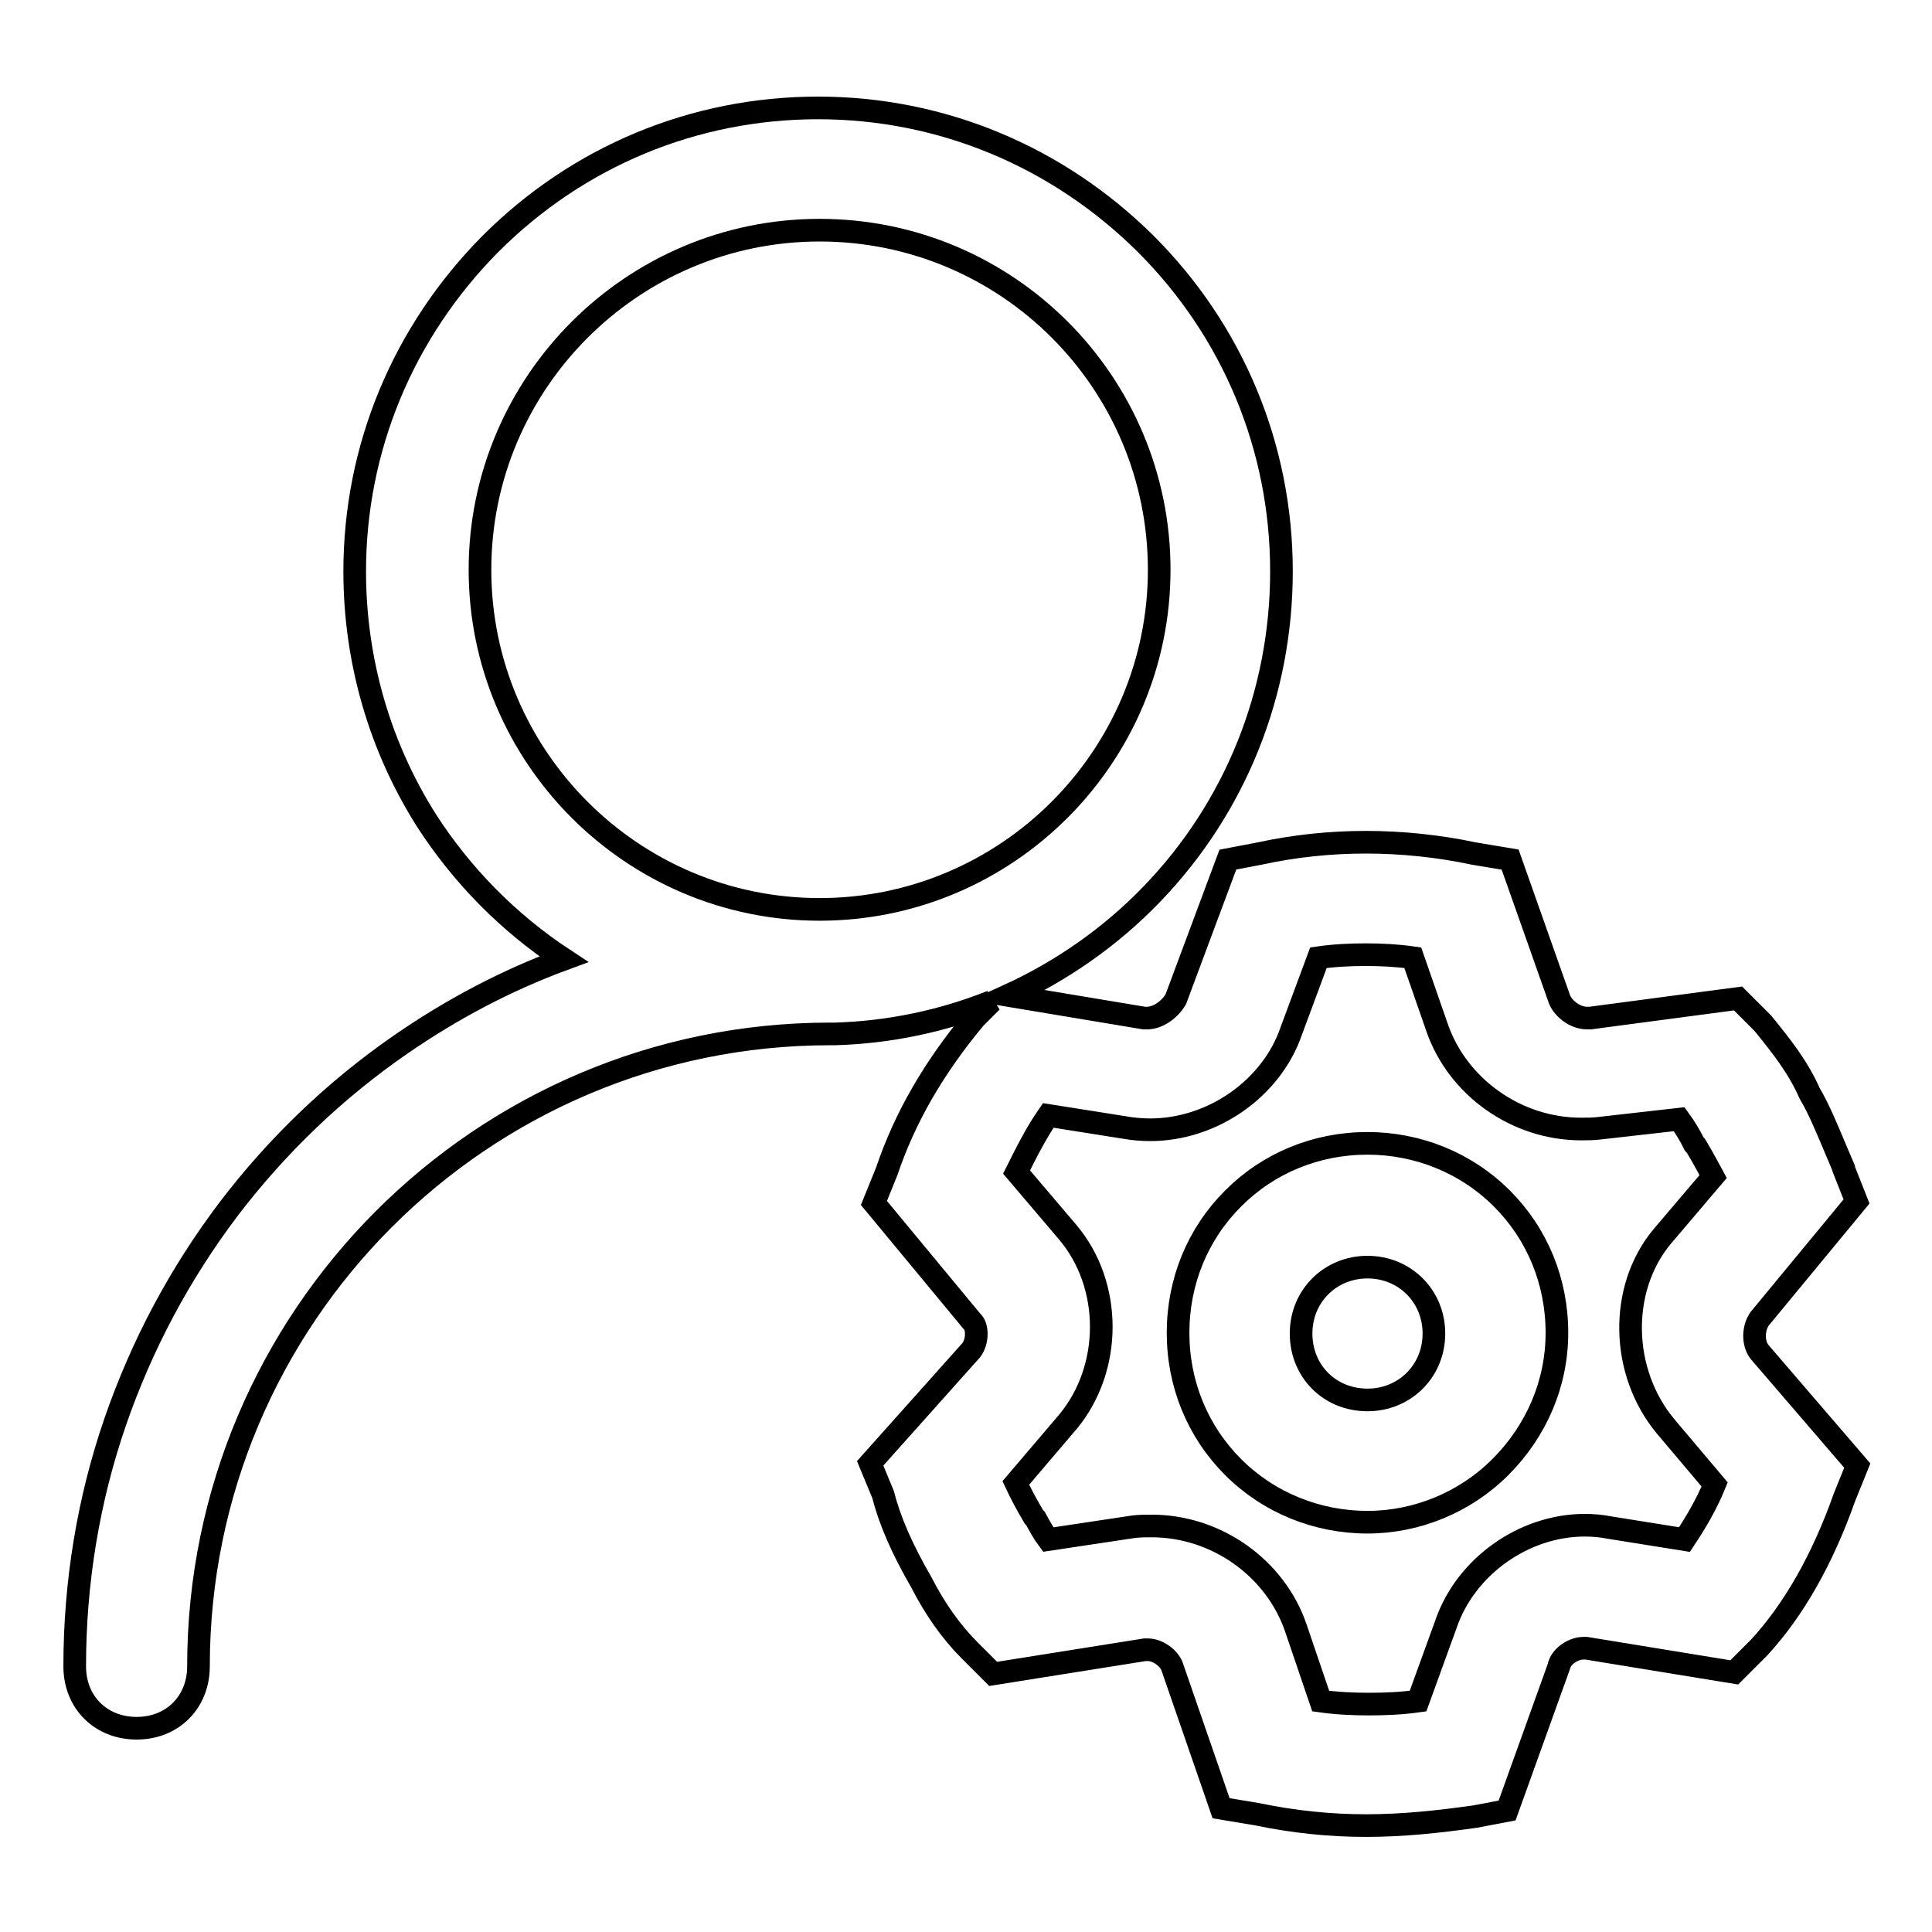 <?xml version="1.0" encoding="utf-8"?>
<!-- Svg Vector Icons : http://www.onlinewebfonts.com/icon -->
<!DOCTYPE svg PUBLIC "-//W3C//DTD SVG 1.1//EN" "http://www.w3.org/Graphics/SVG/1.1/DTD/svg11.dtd">
<svg version="1.1" xmlns="http://www.w3.org/2000/svg" xmlns:xlink="http://www.w3.org/1999/xlink" x="0px" y="0px" viewBox="0 0 256 256" enable-background="new 0 0 256 256" xml:space="preserve">
<g> <path stroke-width="3" fill-opacity="0" stroke="#000000"  d="M181,241.9c-4.8,0-9.6-0.5-14.4-1.5l-4.8-0.8l-6.5-18.8c-0.4-1.1-1.9-2.2-3.2-2.2c-0.1,0-0.2,0-0.4,0 l-20.1,3.2l-3.1-3.1c-2.5-2.5-4.6-5.5-6.4-9c-2.6-4.5-4.2-8.2-5.1-11.7l-1.7-4.1l13.4-15c0.9-1.2,0.8-3.1,0.2-3.7l-0.1-0.1 l-13-15.7l1.7-4.2c2.4-7.1,6.2-13.7,11.7-20.3l0.1-0.1l2.1-2.1c-6.5,2.6-13.6,4.1-20.8,4.3l-0.1,0h-0.5 c-46.2,0-83.7,37.6-83.7,83.8c0,4.7-3.4,8.2-8.2,8.2c-4.7,0-8.2-3.4-8.2-8.2c0-11.1,1.8-22.1,5.4-32.5c3.5-10.1,8.5-19.5,15-28.1 c6.4-8.4,14.1-15.8,22.8-21.8c6.8-4.7,14-8.5,21.6-11.3c-7.3-4.8-13.5-11.1-18.2-18.4c-6.2-9.8-9.5-21.2-9.5-33 c0-16.3,6.4-31.7,18-43.4c11.6-11.6,27-18,43.4-18c16.3,0,31.7,6.4,43.4,18c11.6,11.6,18,27,18,43.4c0,16.1-6.1,31.3-17.2,42.8 c-5.5,5.7-12,10.2-19,13.4l18,3c0.1,0,0.2,0,0.4,0c1.4,0,3-1.1,3.8-2.5l6.9-18.5l4.2-0.8c4.6-1,9.3-1.5,14.1-1.5 c4.7,0,9.6,0.5,14.3,1.5l4.8,0.8l6.5,18.4c0.4,1.2,2,2.6,3.7,2.6c0.1,0,0.3,0,0.4,0l19.6-2.6l3.2,3.2l0.1,0.1 c2.5,3.1,4.6,5.7,6.2,9.3c1.2,2,2.3,4.7,3.4,7.3c0.4,0.9,0.7,1.7,1.1,2.6l0,0.1l1.7,4.3l-12.8,15.5c-0.9,1.2-1,3.3,0,4.5l12.9,15 l-1.7,4.2c-2.9,8.2-6.7,14.9-11.3,19.9l-0.1,0.1l-3.2,3.2l-19.6-3.2c-0.1,0-0.3,0-0.4,0c-1.3,0-2.8,1-3.2,2.2l0,0.1l-6.9,19.2 l-4.2,0.8C190.6,241.4,185.8,241.9,181,241.9L181,241.9z M175,225.4c2.1,0.3,4.3,0.4,6.4,0.4c2.2,0,4.4-0.1,6.5-0.4l3.7-10.2 c2.6-7.6,10.3-13.1,18.4-13.1c1.1,0,2.2,0.1,3.2,0.3l10,1.6c1.4-2.1,2.9-4.6,4-7.3l-6.5-7.7c-6-7.2-6.2-18.2-0.5-25.1l6.8-8 c-0.7-1.3-1.4-2.6-2.3-4.1l-0.1-0.1l-0.1-0.1c-0.6-1.2-1.2-2.2-2-3.3l-10.6,1.2c-0.8,0.1-1.6,0.1-2.4,0.1 c-8.6,0-16.4-5.6-19.1-13.5l-3.2-9.2c-2.1-0.3-4.2-0.4-6.2-0.4c-2.1,0-4.2,0.1-6.3,0.4l-3.6,9.7c-2.6,7.6-10.4,13.1-18.7,13.1 c-1.1,0-2.3-0.1-3.4-0.3l-10.1-1.6c-1.6,2.3-2.9,4.9-4.2,7.5l6.8,8c5.9,7,5.9,18,0,25.1l-6.9,8.1c0.7,1.5,1.4,2.8,2.4,4.5l0.1,0.1 l0.1,0.1c0.6,1.1,1.1,2,1.7,2.8l11.3-1.7l0,0c0.8-0.1,1.6-0.1,2.4-0.1c8.6,0,16.4,5.6,19.1,13.5L175,225.4L175,225.4z M108.6,30.5 c-24.8,0-45,20.2-45,45s20.2,45,45,45s45-20.2,45-45S133.5,30.5,108.6,30.5z M181.2,201.7c-6.7,0-13.1-2.6-17.8-7.3 c-4.7-4.7-7.3-11-7.3-17.8s2.6-13.1,7.3-17.8c4.7-4.7,11-7.3,17.8-7.3c6.7,0,13.1,2.6,17.8,7.3c4.7,4.7,7.3,11,7.3,17.8 c0,6.7-2.7,13-7.5,17.8C194.1,199.1,187.7,201.7,181.2,201.7z M181.2,167.9c-4.9,0-8.8,3.8-8.8,8.8s3.8,8.8,8.8,8.8 c4.9,0,8.8-3.8,8.8-8.8S186.1,167.9,181.2,167.9z"/></g>
</svg>